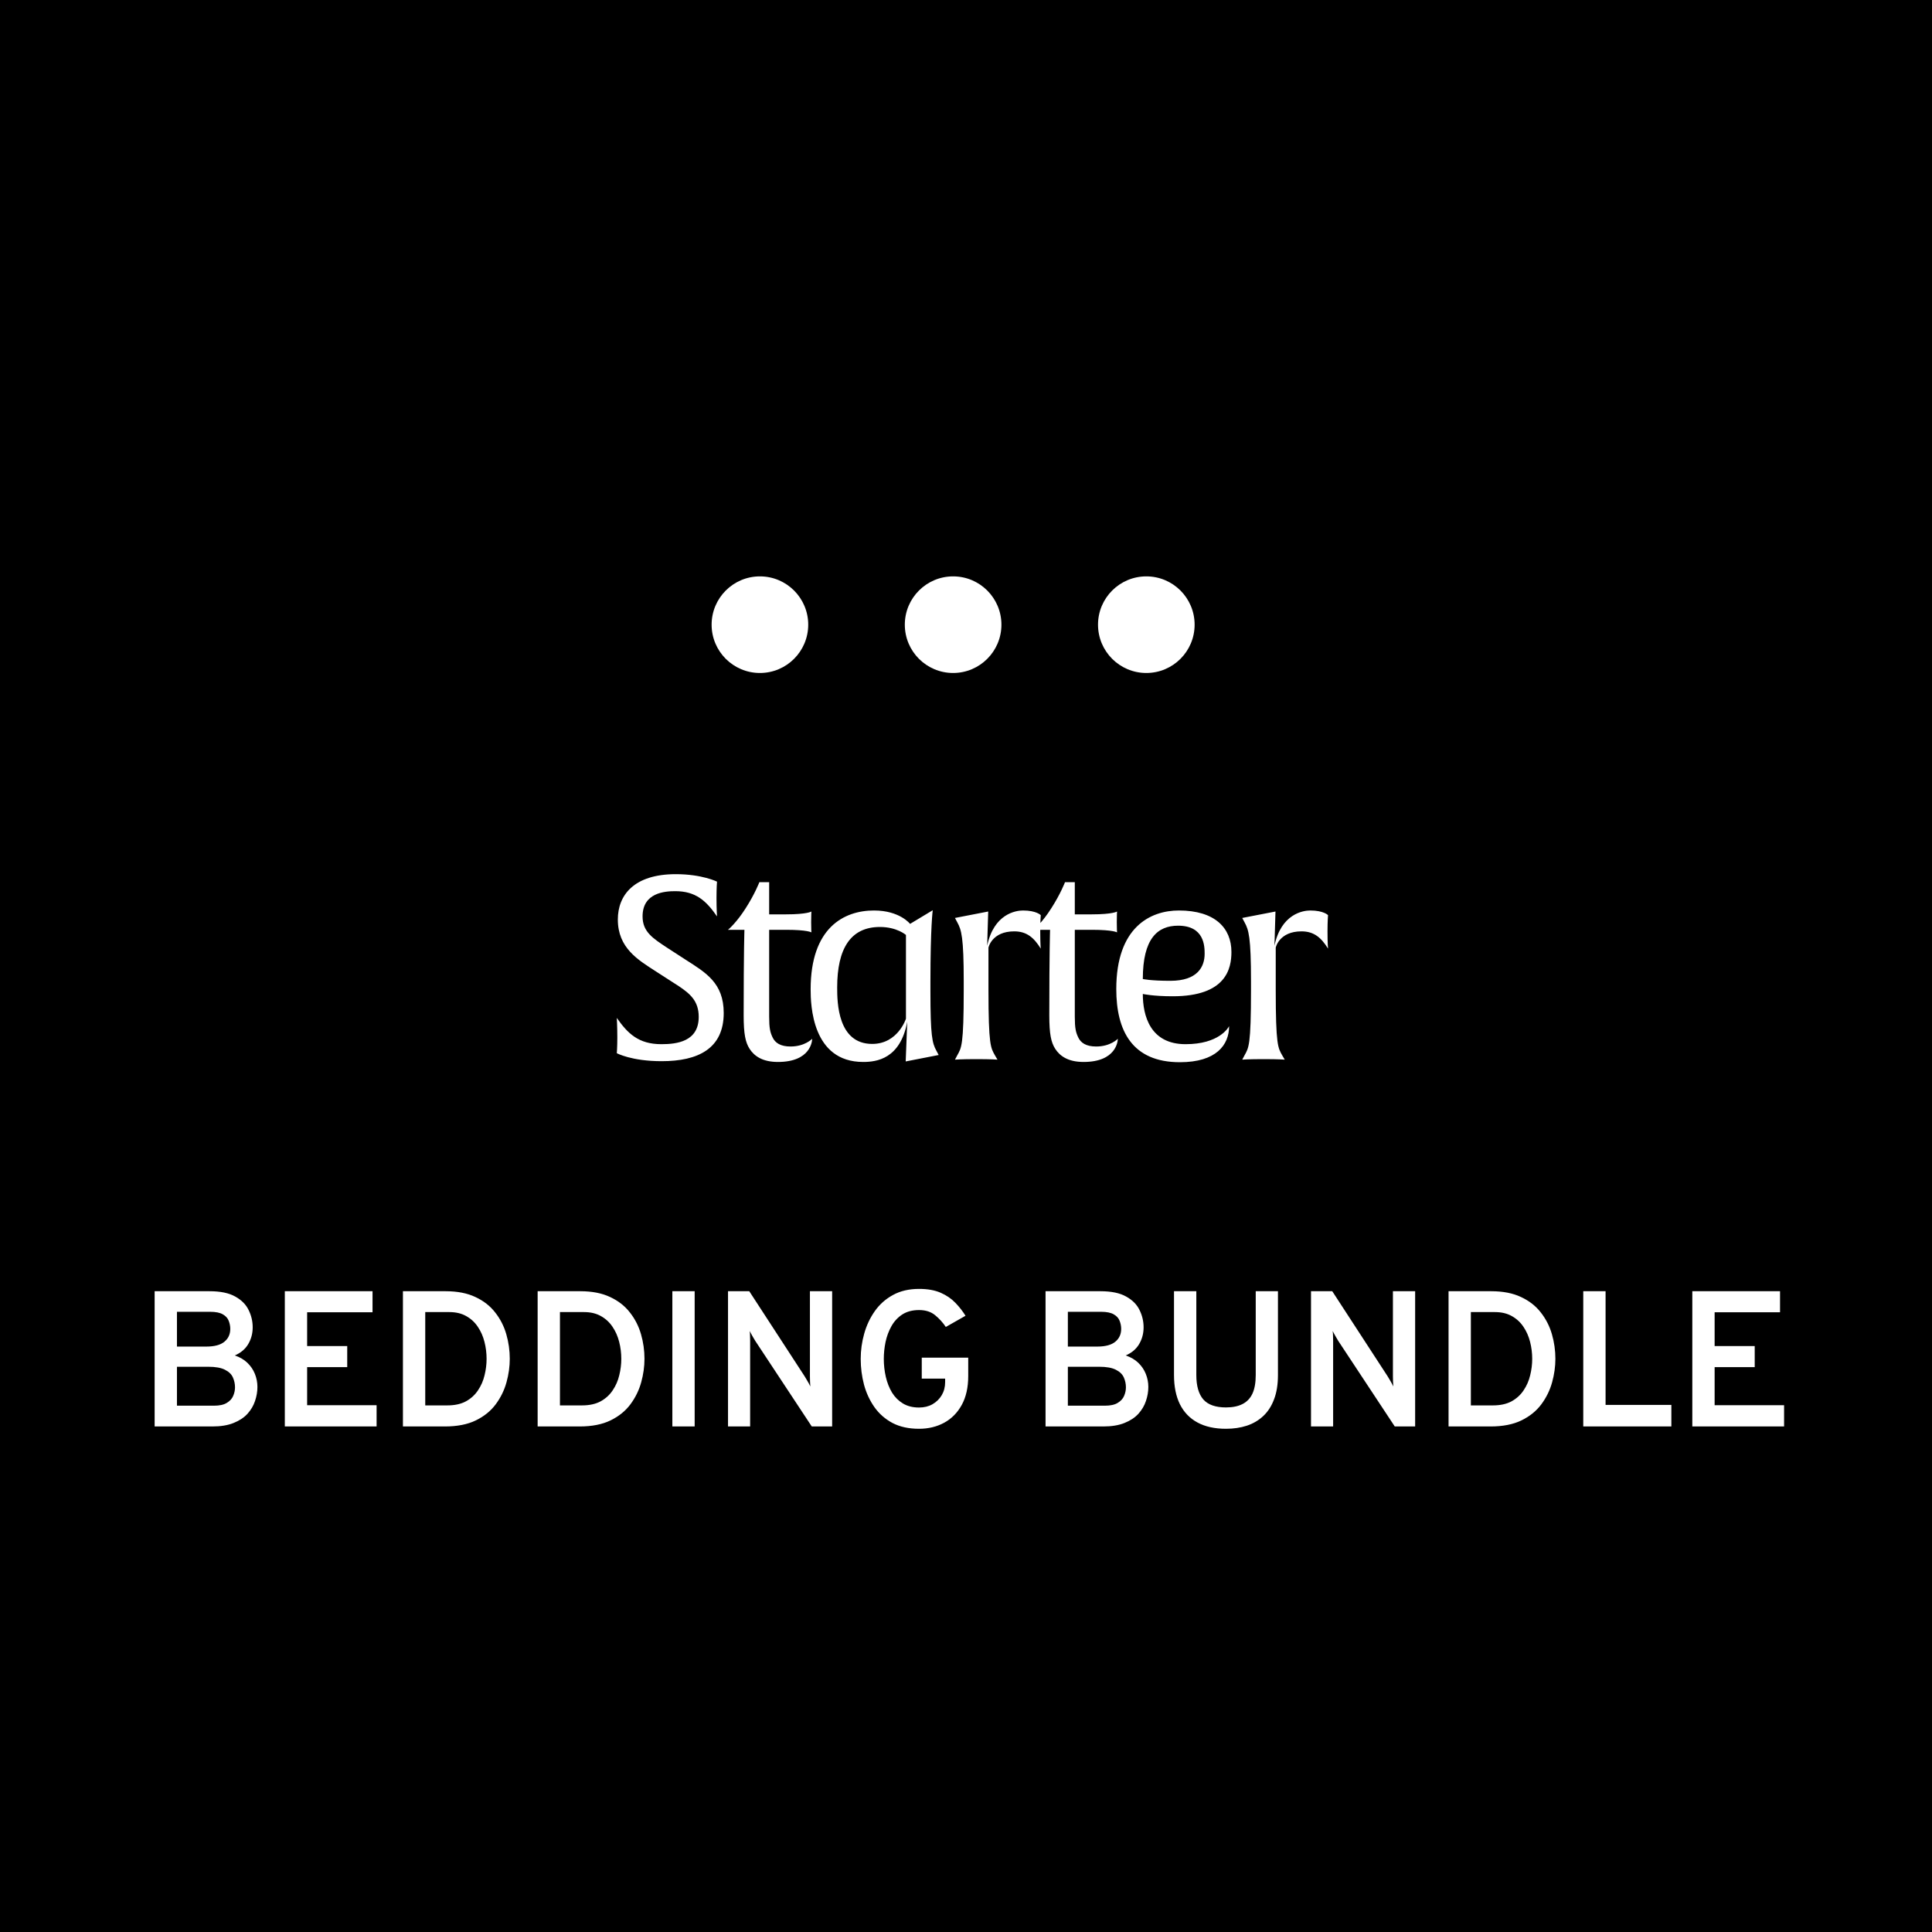 <svg width="600" height="600" viewBox="0 0 600 600" fill="none" xmlns="http://www.w3.org/2000/svg">
<rect width="600" height="600" fill="black"/>
<rect width="600" height="600" fill="black"/>
<path d="M48.024 443V401H65.064C68.444 401 71.104 401.55 73.044 402.65C75.004 403.73 76.394 405.13 77.214 406.85C78.054 408.55 78.474 410.34 78.474 412.22C78.474 414.12 78.014 415.85 77.094 417.41C76.194 418.95 74.804 420.13 72.924 420.95C74.484 421.47 75.784 422.23 76.824 423.23C77.864 424.23 78.644 425.38 79.164 426.68C79.684 427.98 79.944 429.33 79.944 430.73C79.944 432.19 79.694 433.65 79.194 435.11C78.714 436.55 77.934 437.87 76.854 439.07C75.774 440.25 74.334 441.2 72.534 441.92C70.754 442.64 68.564 443 65.964 443H48.024ZM54.954 436.55H66.474C68.174 436.55 69.494 436.26 70.434 435.68C71.394 435.1 72.054 434.38 72.414 433.52C72.794 432.64 72.984 431.75 72.984 430.85C72.984 429.77 72.764 428.74 72.324 427.76C71.884 426.78 71.064 425.99 69.864 425.39C68.664 424.77 66.934 424.46 64.674 424.46H54.954V436.55ZM54.954 418.19H64.104C66.604 418.19 68.464 417.69 69.684 416.69C70.904 415.69 71.514 414.36 71.514 412.7C71.514 411.86 71.354 411.03 71.034 410.21C70.734 409.39 70.134 408.72 69.234 408.2C68.334 407.66 67.014 407.39 65.274 407.39H54.954V418.19ZM88.454 443V401H115.694V407.54H95.384V418.04H107.834V424.58H95.384V436.4H116.954V443H88.454ZM125.134 443V401H138.394C142.034 401 145.114 401.6 147.634 402.8C150.174 403.98 152.224 405.58 153.784 407.6C155.364 409.6 156.514 411.85 157.234 414.35C157.954 416.85 158.314 419.4 158.314 422C158.314 424.4 157.974 426.83 157.294 429.29C156.614 431.75 155.504 434.02 153.964 436.1C152.424 438.18 150.364 439.85 147.784 441.11C145.204 442.37 141.994 443 138.154 443H125.134ZM132.064 436.46H138.904C141.204 436.46 143.134 436.04 144.694 435.2C146.254 434.34 147.504 433.2 148.444 431.78C149.404 430.36 150.084 428.8 150.484 427.1C150.904 425.4 151.114 423.7 151.114 422C151.114 420.2 150.894 418.44 150.454 416.72C150.014 414.98 149.324 413.42 148.384 412.04C147.464 410.66 146.274 409.56 144.814 408.74C143.354 407.9 141.604 407.48 139.564 407.48H132.064V436.46ZM166.969 443V401H180.229C183.869 401 186.949 401.6 189.469 402.8C192.009 403.98 194.059 405.58 195.619 407.6C197.199 409.6 198.349 411.85 199.069 414.35C199.789 416.85 200.149 419.4 200.149 422C200.149 424.4 199.809 426.83 199.129 429.29C198.449 431.75 197.339 434.02 195.799 436.1C194.259 438.18 192.199 439.85 189.619 441.11C187.039 442.37 183.829 443 179.989 443H166.969ZM173.899 436.46H180.739C183.039 436.46 184.969 436.04 186.529 435.2C188.089 434.34 189.339 433.2 190.279 431.78C191.239 430.36 191.919 428.8 192.319 427.1C192.739 425.4 192.949 423.7 192.949 422C192.949 420.2 192.729 418.44 192.289 416.72C191.849 414.98 191.159 413.42 190.219 412.04C189.299 410.66 188.109 409.56 186.649 408.74C185.189 407.9 183.439 407.48 181.399 407.48H173.899V436.46ZM208.805 443V401H215.735V443H208.805ZM226.091 443V401H232.691L249.911 427.46C250.171 427.86 250.461 428.35 250.781 428.93C251.121 429.49 251.411 430.04 251.651 430.58C251.631 430.1 251.601 429.56 251.561 428.96C251.541 428.36 251.531 427.86 251.531 427.46V401H258.431V443H252.101L234.551 416.42C234.311 416.02 234.021 415.53 233.681 414.95C233.361 414.37 233.071 413.84 232.811 413.36C232.891 413.84 232.931 414.36 232.931 414.92C232.951 415.46 232.961 415.96 232.961 416.42V443H226.091ZM285.421 443.72C282.221 443.72 279.471 443.12 277.171 441.92C274.891 440.7 273.021 439.06 271.561 437C270.101 434.92 269.021 432.59 268.321 430.01C267.641 427.41 267.301 424.74 267.301 422C267.301 419.36 267.661 416.76 268.381 414.2C269.101 411.62 270.201 409.28 271.681 407.18C273.161 405.08 275.041 403.41 277.321 402.17C279.601 400.91 282.301 400.28 285.421 400.28C288.081 400.28 290.321 400.68 292.141 401.48C293.961 402.28 295.481 403.32 296.701 404.6C297.921 405.86 298.971 407.2 299.851 408.62L293.731 412.1C292.791 410.7 291.681 409.48 290.401 408.44C289.121 407.38 287.461 406.85 285.421 406.85C283.361 406.85 281.621 407.31 280.201 408.23C278.801 409.15 277.681 410.36 276.841 411.86C276.001 413.36 275.391 415 275.011 416.78C274.651 418.56 274.471 420.3 274.471 422C274.471 423.92 274.681 425.79 275.101 427.61C275.521 429.41 276.161 431.03 277.021 432.47C277.901 433.89 279.031 435.02 280.411 435.86C281.811 436.7 283.481 437.12 285.421 437.12C287.001 437.12 288.391 436.78 289.591 436.1C290.811 435.4 291.771 434.46 292.471 433.28C293.171 432.08 293.521 430.73 293.521 429.23V428.15H286.261V421.64H300.691V427.34C300.691 430.88 300.021 433.87 298.681 436.31C297.341 438.75 295.511 440.6 293.191 441.86C290.891 443.1 288.301 443.72 285.421 443.72ZM324.704 443V401H341.744C345.124 401 347.784 401.55 349.724 402.65C351.684 403.73 353.074 405.13 353.894 406.85C354.734 408.55 355.154 410.34 355.154 412.22C355.154 414.12 354.694 415.85 353.774 417.41C352.874 418.95 351.484 420.13 349.604 420.95C351.164 421.47 352.464 422.23 353.504 423.23C354.544 424.23 355.324 425.38 355.844 426.68C356.364 427.98 356.624 429.33 356.624 430.73C356.624 432.19 356.374 433.65 355.874 435.11C355.394 436.55 354.614 437.87 353.534 439.07C352.454 440.25 351.014 441.2 349.214 441.92C347.434 442.64 345.244 443 342.644 443H324.704ZM331.634 436.55H343.154C344.854 436.55 346.174 436.26 347.114 435.68C348.074 435.1 348.734 434.38 349.094 433.52C349.474 432.64 349.664 431.75 349.664 430.85C349.664 429.77 349.444 428.74 349.004 427.76C348.564 426.78 347.744 425.99 346.544 425.39C345.344 424.77 343.614 424.46 341.354 424.46H331.634V436.55ZM331.634 418.19H340.784C343.284 418.19 345.144 417.69 346.364 416.69C347.584 415.69 348.194 414.36 348.194 412.7C348.194 411.86 348.034 411.03 347.714 410.21C347.414 409.39 346.814 408.72 345.914 408.2C345.014 407.66 343.694 407.39 341.954 407.39H331.634V418.19ZM380.739 443.72C377.239 443.72 374.289 443.07 371.889 441.77C369.489 440.47 367.669 438.58 366.429 436.1C365.209 433.62 364.599 430.6 364.599 427.04V401H371.529V427.04C371.529 430.4 372.249 432.92 373.689 434.6C375.149 436.26 377.499 437.09 380.739 437.09C382.799 437.09 384.509 436.74 385.869 436.04C387.249 435.34 388.279 434.26 388.959 432.8C389.639 431.32 389.979 429.4 389.979 427.04V401H396.879V427.04C396.879 429.94 396.479 432.44 395.679 434.54C394.899 436.64 393.789 438.37 392.349 439.73C390.909 441.09 389.199 442.1 387.219 442.76C385.259 443.4 383.099 443.72 380.739 443.72ZM407.145 443V401H413.745L430.965 427.46C431.225 427.86 431.515 428.35 431.835 428.93C432.175 429.49 432.465 430.04 432.705 430.58C432.685 430.1 432.655 429.56 432.615 428.96C432.595 428.36 432.585 427.86 432.585 427.46V401H439.485V443H433.155L415.605 416.42C415.365 416.02 415.075 415.53 414.735 414.95C414.415 414.37 414.125 413.84 413.865 413.36C413.945 413.84 413.985 414.36 413.985 414.92C414.005 415.46 414.015 415.96 414.015 416.42V443H407.145ZM449.86 443V401H463.12C466.76 401 469.84 401.6 472.36 402.8C474.9 403.98 476.95 405.58 478.51 407.6C480.09 409.6 481.24 411.85 481.96 414.35C482.68 416.85 483.04 419.4 483.04 422C483.04 424.4 482.7 426.83 482.02 429.29C481.34 431.75 480.23 434.02 478.69 436.1C477.15 438.18 475.09 439.85 472.51 441.11C469.93 442.37 466.72 443 462.88 443H449.86ZM456.79 436.46H463.63C465.93 436.46 467.86 436.04 469.42 435.2C470.98 434.34 472.23 433.2 473.17 431.78C474.13 430.36 474.81 428.8 475.21 427.1C475.63 425.4 475.84 423.7 475.84 422C475.84 420.2 475.62 418.44 475.18 416.72C474.74 414.98 474.05 413.42 473.11 412.04C472.19 410.66 471 409.56 469.54 408.74C468.08 407.9 466.33 407.48 464.29 407.48H456.79V436.46ZM491.696 443V401H498.626V436.31H519.056V443H491.696ZM525.563 443V401H552.803V407.54H532.493V418.04H544.943V424.58H532.493V436.4H554.063V443H525.563Z" fill="white"/>
<circle cx="296" cy="194" r="15" fill="white"/>
<circle cx="356" cy="194" r="15" fill="white"/>
<circle cx="236" cy="194" r="15" fill="white"/>
<path d="M224.755 314.6C224.755 325.64 216.835 329.56 205.475 329.56C196.115 329.56 191.555 327.08 191.555 327.08C191.555 327.08 191.715 325.24 191.715 322.2C191.715 318.84 191.555 316.12 191.555 316.12C194.915 320.92 198.275 324.28 205.395 324.28C210.195 324.28 216.995 323.48 216.995 315.8C216.995 310.84 214.275 308.6 210.835 306.28L203.635 301.64C198.195 298.12 191.875 294.44 191.875 285.56C191.875 278.04 196.835 271.48 209.875 271.48C218.035 271.48 222.675 273.8 222.675 273.8C222.675 273.8 222.515 275.64 222.515 278.92C222.515 282.28 222.675 284.6 222.675 284.6C219.315 279.72 216.035 276.76 209.715 276.76C206.595 276.76 199.555 277.16 199.555 284.6C199.555 289.4 202.755 291.4 207.235 294.36L212.915 298.04C219.155 302.04 224.755 305.24 224.755 314.6ZM252.23 322.6C252.23 323.32 251.75 329.8 241.59 329.8C236.79 329.8 234.23 327.96 232.79 325.72C231.51 323.72 230.95 321.16 230.95 315.32C230.95 295.16 231.19 288.76 231.19 288.76H226.07C226.23 288.68 228.87 286.36 231.59 282.04C234.47 277.56 235.83 273.96 235.83 273.96H238.87V283.96H244.15C250.71 283.96 251.99 283.08 251.99 283.08C251.99 283.08 251.91 284.2 251.91 286.36C251.91 288.52 251.99 289.56 251.99 289.56C251.99 289.56 250.79 288.76 244.15 288.76H238.87V315.72C238.87 319.32 239.19 320.6 239.91 322.12C240.71 323.88 242.39 325 245.51 325C249.99 325 252.23 322.6 252.23 322.6ZM281.352 316.36V290.36C281.352 290.36 278.552 287.88 273.272 287.88C264.152 287.88 259.992 294.6 259.992 306.68C259.992 311.32 260.152 324.2 270.872 324.2C278.872 324.2 281.352 316.36 281.352 316.36ZM290.792 326.28L291.512 327.64L281.272 329.64L281.752 317.32C279.592 328.92 272.152 329.8 268.072 329.8C252.152 329.8 251.752 312.04 251.752 307.24C251.752 288.12 262.072 282.76 271.432 282.76C279.432 282.76 282.632 286.92 282.632 286.92L289.672 282.68C289.672 282.68 288.952 287.72 288.952 304.92V307.88C288.952 321.72 289.512 323.96 290.792 326.28ZM323.215 294.6C321.135 291.24 318.895 289.24 314.975 289.24C308.015 289.24 306.975 294.28 306.975 294.28V307.32C306.975 324.76 307.695 325.4 308.975 327.72L309.775 329.08C309.775 329.08 307.935 328.92 303.215 328.92C298.495 328.92 296.575 329.08 296.575 329.08L297.295 327.72C298.575 325.4 299.295 324.76 299.295 307.32V304.84C299.295 291 298.575 288.76 297.295 286.44L296.575 285.08L306.895 283.08L306.575 293.72C308.655 283.8 315.455 282.76 317.695 282.76C321.855 282.76 323.215 284.2 323.215 284.2C323.215 284.2 323.055 286.12 323.055 289.24C323.055 293.16 323.215 294.6 323.215 294.6ZM347.149 322.6C347.149 323.32 346.669 329.8 336.509 329.8C331.709 329.8 329.149 327.96 327.709 325.72C326.429 323.72 325.869 321.16 325.869 315.32C325.869 295.16 326.109 288.76 326.109 288.76H320.989C321.149 288.68 323.789 286.36 326.509 282.04C329.389 277.56 330.749 273.96 330.749 273.96H333.789V283.96H339.069C345.629 283.96 346.909 283.08 346.909 283.08C346.909 283.08 346.829 284.2 346.829 286.36C346.829 288.52 346.909 289.56 346.909 289.56C346.909 289.56 345.709 288.76 339.069 288.76H333.789V315.72C333.789 319.32 334.109 320.6 334.829 322.12C335.629 323.88 337.309 325 340.429 325C344.909 325 347.149 322.6 347.149 322.6ZM382.431 295.64C382.431 300.76 380.831 309.4 364.191 309.4C358.031 309.4 354.911 308.68 354.911 308.68C354.911 315.48 357.231 324.28 368.191 324.28C378.591 324.28 381.471 319.16 381.711 318.68C381.711 324.52 377.711 329.88 366.431 329.88C351.551 329.88 346.671 320.04 346.671 307.16C346.671 287.96 357.231 282.76 366.111 282.76C377.311 282.76 382.431 288.2 382.431 295.64ZM374.111 296.2C374.111 293.88 374.031 287.48 365.871 287.48C359.471 287.48 354.911 291.48 354.911 304.04C354.911 304.04 357.231 304.6 363.471 304.6C371.951 304.6 374.111 300.2 374.111 296.2ZM412.43 294.6C410.35 291.24 408.11 289.24 404.19 289.24C397.23 289.24 396.19 294.28 396.19 294.28V307.32C396.19 324.76 396.91 325.4 398.19 327.72L398.99 329.08C398.99 329.08 397.15 328.92 392.43 328.92C387.71 328.92 385.79 329.08 385.79 329.08L386.51 327.72C387.79 325.4 388.51 324.76 388.51 307.32V304.84C388.51 291 387.79 288.76 386.51 286.44L385.79 285.08L396.11 283.08L395.79 293.72C397.87 283.8 404.67 282.76 406.91 282.76C411.07 282.76 412.43 284.2 412.43 284.2C412.43 284.2 412.27 286.12 412.27 289.24C412.27 293.16 412.43 294.6 412.43 294.6Z" fill="white"/>
</svg>
